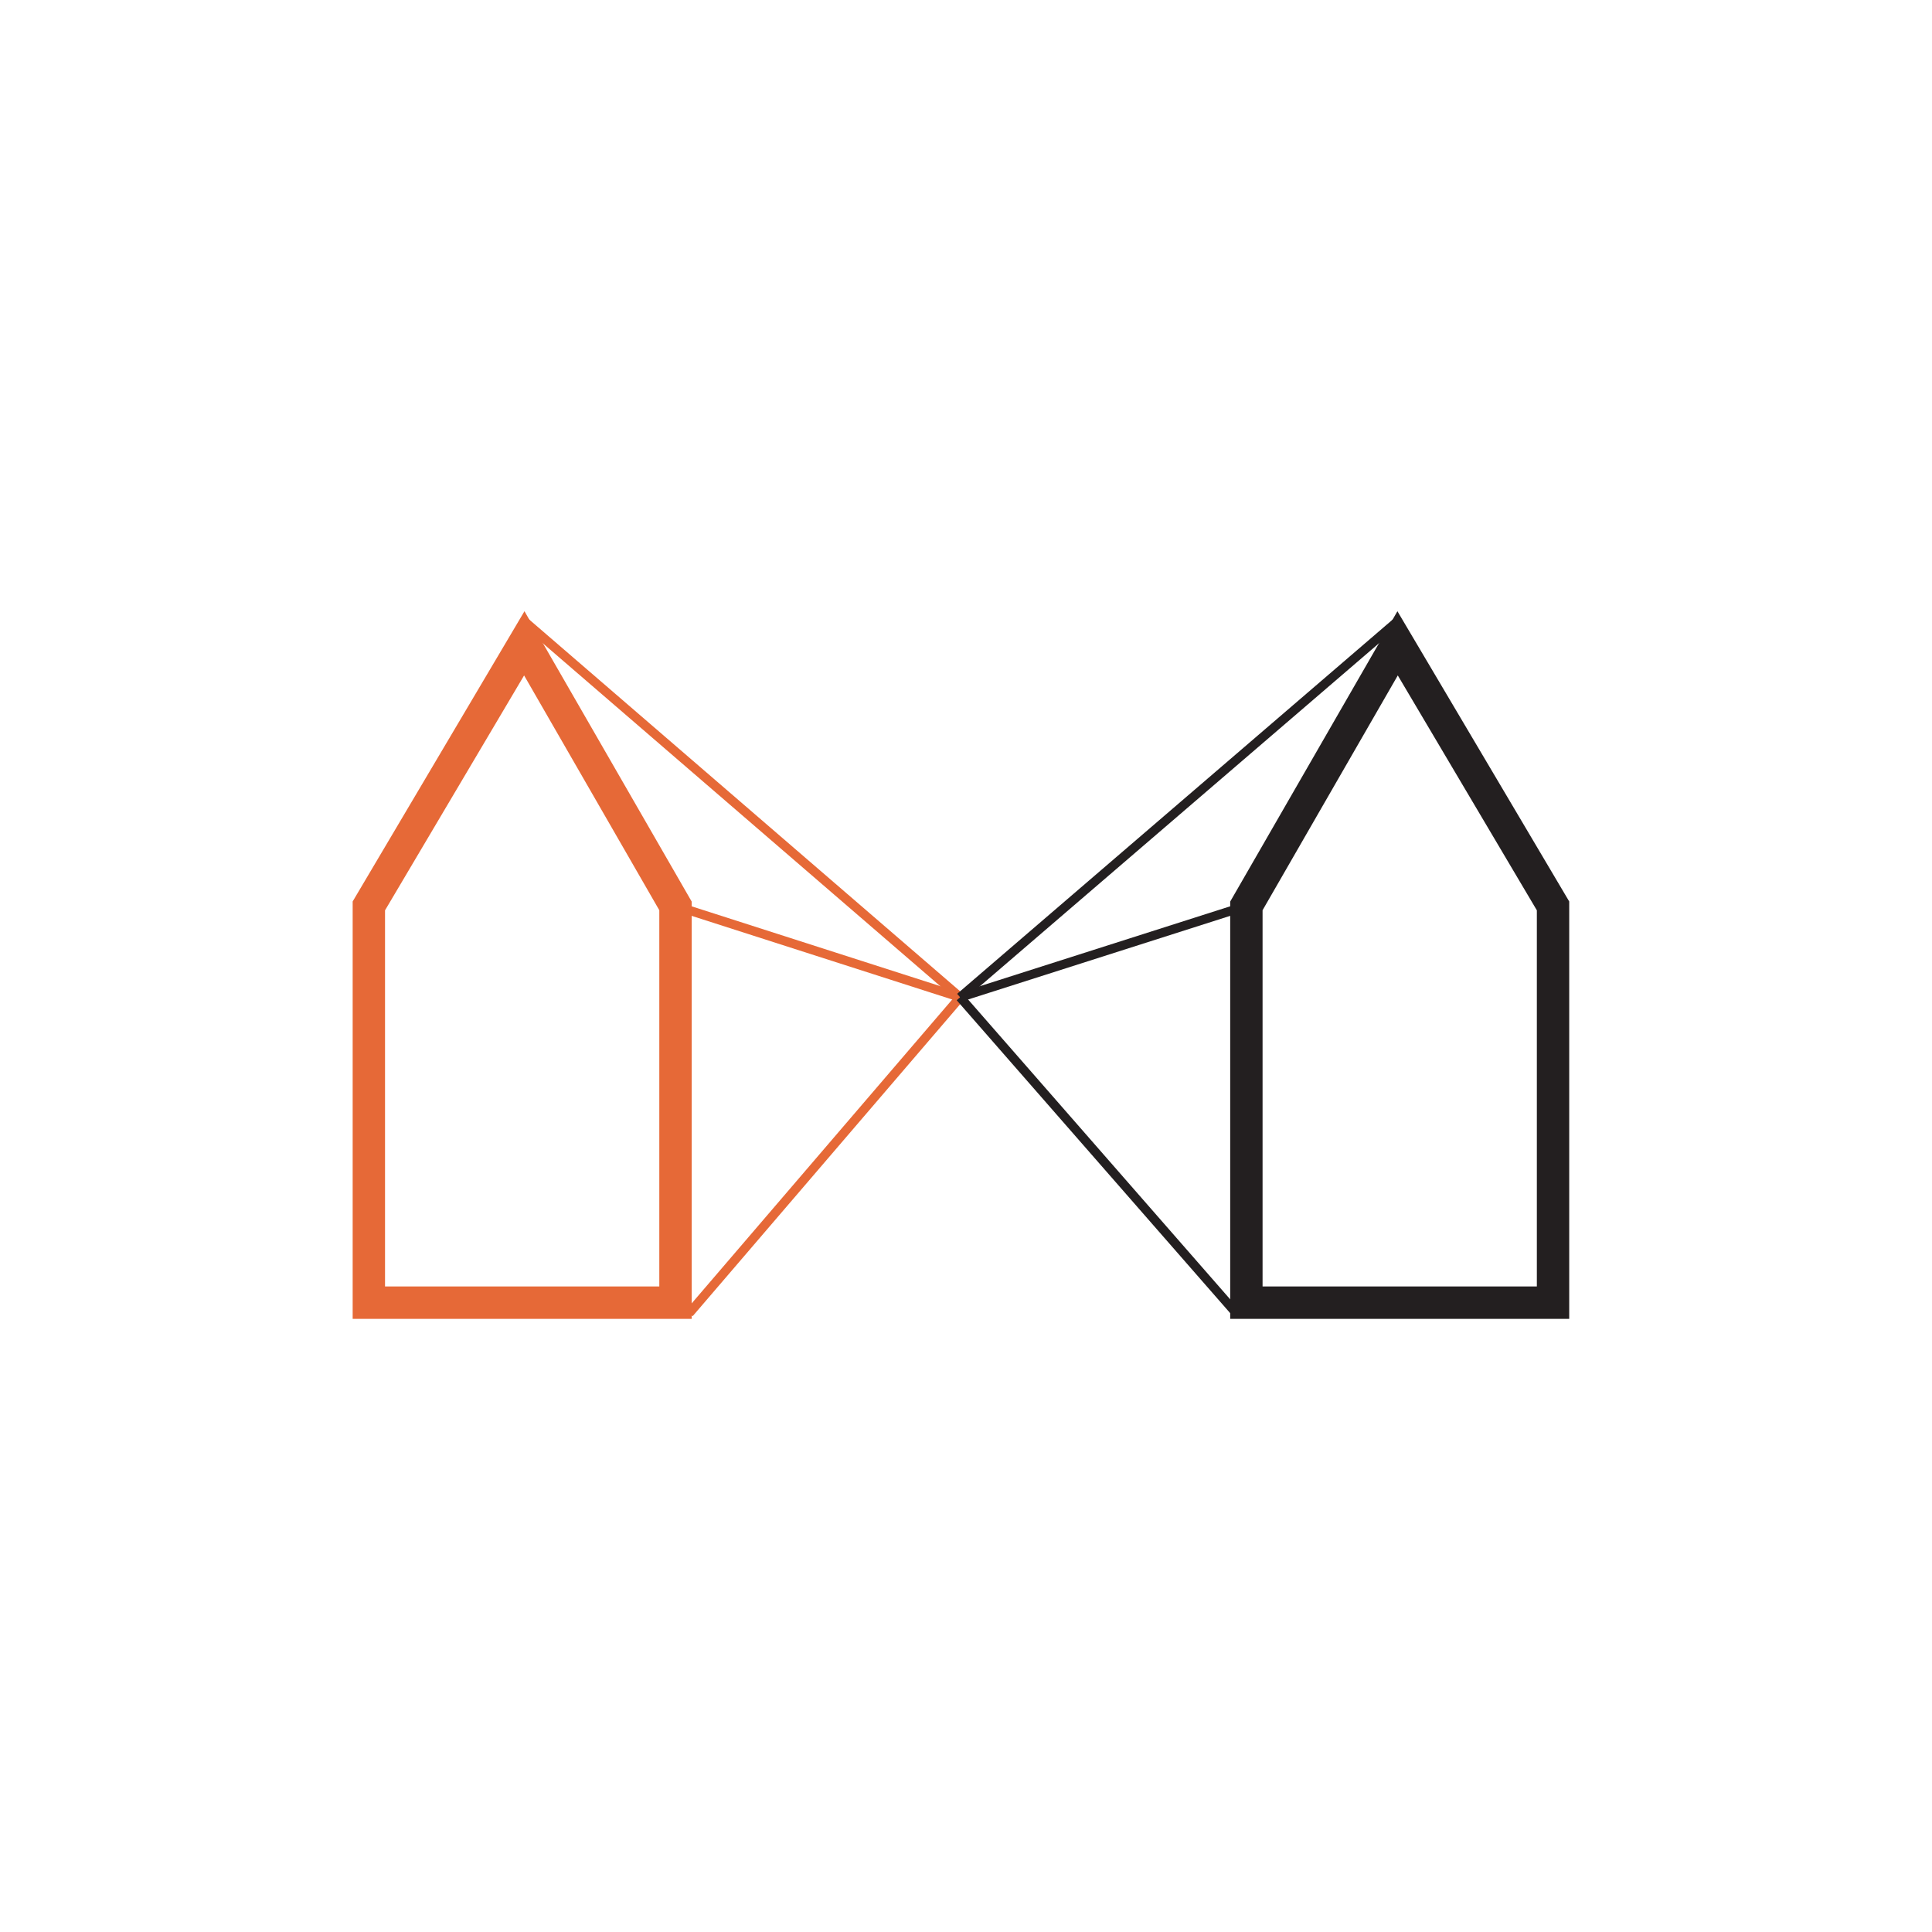 <?xml version="1.0" encoding="UTF-8"?>
<svg preserveAspectRatio="xMidYMid slice" xmlns="http://www.w3.org/2000/svg" xmlns:xlink="http://www.w3.org/1999/xlink" width="400px" height="400px" viewBox="0 0 1200 630" version="1.1">
  <!-- Generator: Sketch 52.5 (67469) - http://www.bohemiancoding.com/sketch -->
  <title>visualisering</title>
  <desc>Created with Sketch.</desc>
  <g id="visualisering" stroke="none" stroke-width="1" fill="none" fill-rule="evenodd">
    <g id="Group-9" transform="translate(400, 199.314)">
      <path d="M56.022,-0.002 L-0.001,94.642 L-0.001,230.744 L110.548,230.744 L110.548,94.677 L56.022,-0.002 Z M10.552,97.532 L55.901,20.936 L99.991,97.5 L99.991,220.183 L10.552,220.183 L10.552,97.532 Z" id="Fill-1" fill="#E66937"></path>
      <polygon id="Fill-2" fill="#E66937" points="108.6 227.97 110.851 229.896 199.208 126.845 196.957 124.919"></polygon>
      <polygon id="Fill-3" fill="#E66937" points="54.995 4.403 197.113 127.003 199.05 124.76 56.933 2.16"></polygon>
      <polygon id="Fill-4" fill="#E66937" points="197.629 127.292 104.818 97.5 105.72 94.68 198.531 124.472"></polygon>
      <path d="M340.68,-0.002 L286.151,94.677 L286.151,230.744 L396.7,230.744 L396.7,94.642 L340.68,-0.002 Z M296.707,97.5 L340.802,20.936 L386.147,97.532 L386.147,220.183 L296.707,220.183 L296.707,97.5 Z" id="Fill-5" fill="#231F20"></path>
      <polygon id="Fill-6" fill="#231F20" points="196.966 126.856 287.044 229.907 289.276 227.958 199.197 124.907"></polygon>
      <polygon id="Fill-7" fill="#231F20" points="197.118 124.76 199.043 127.003 341.702 4.403 339.776 2.16"></polygon>
      <polygon id="Fill-8" fill="#231F20" points="198.533 127.294 197.631 124.47 290.976 94.678 291.882 97.502"></polygon>
    </g>
  </g>
</svg>
